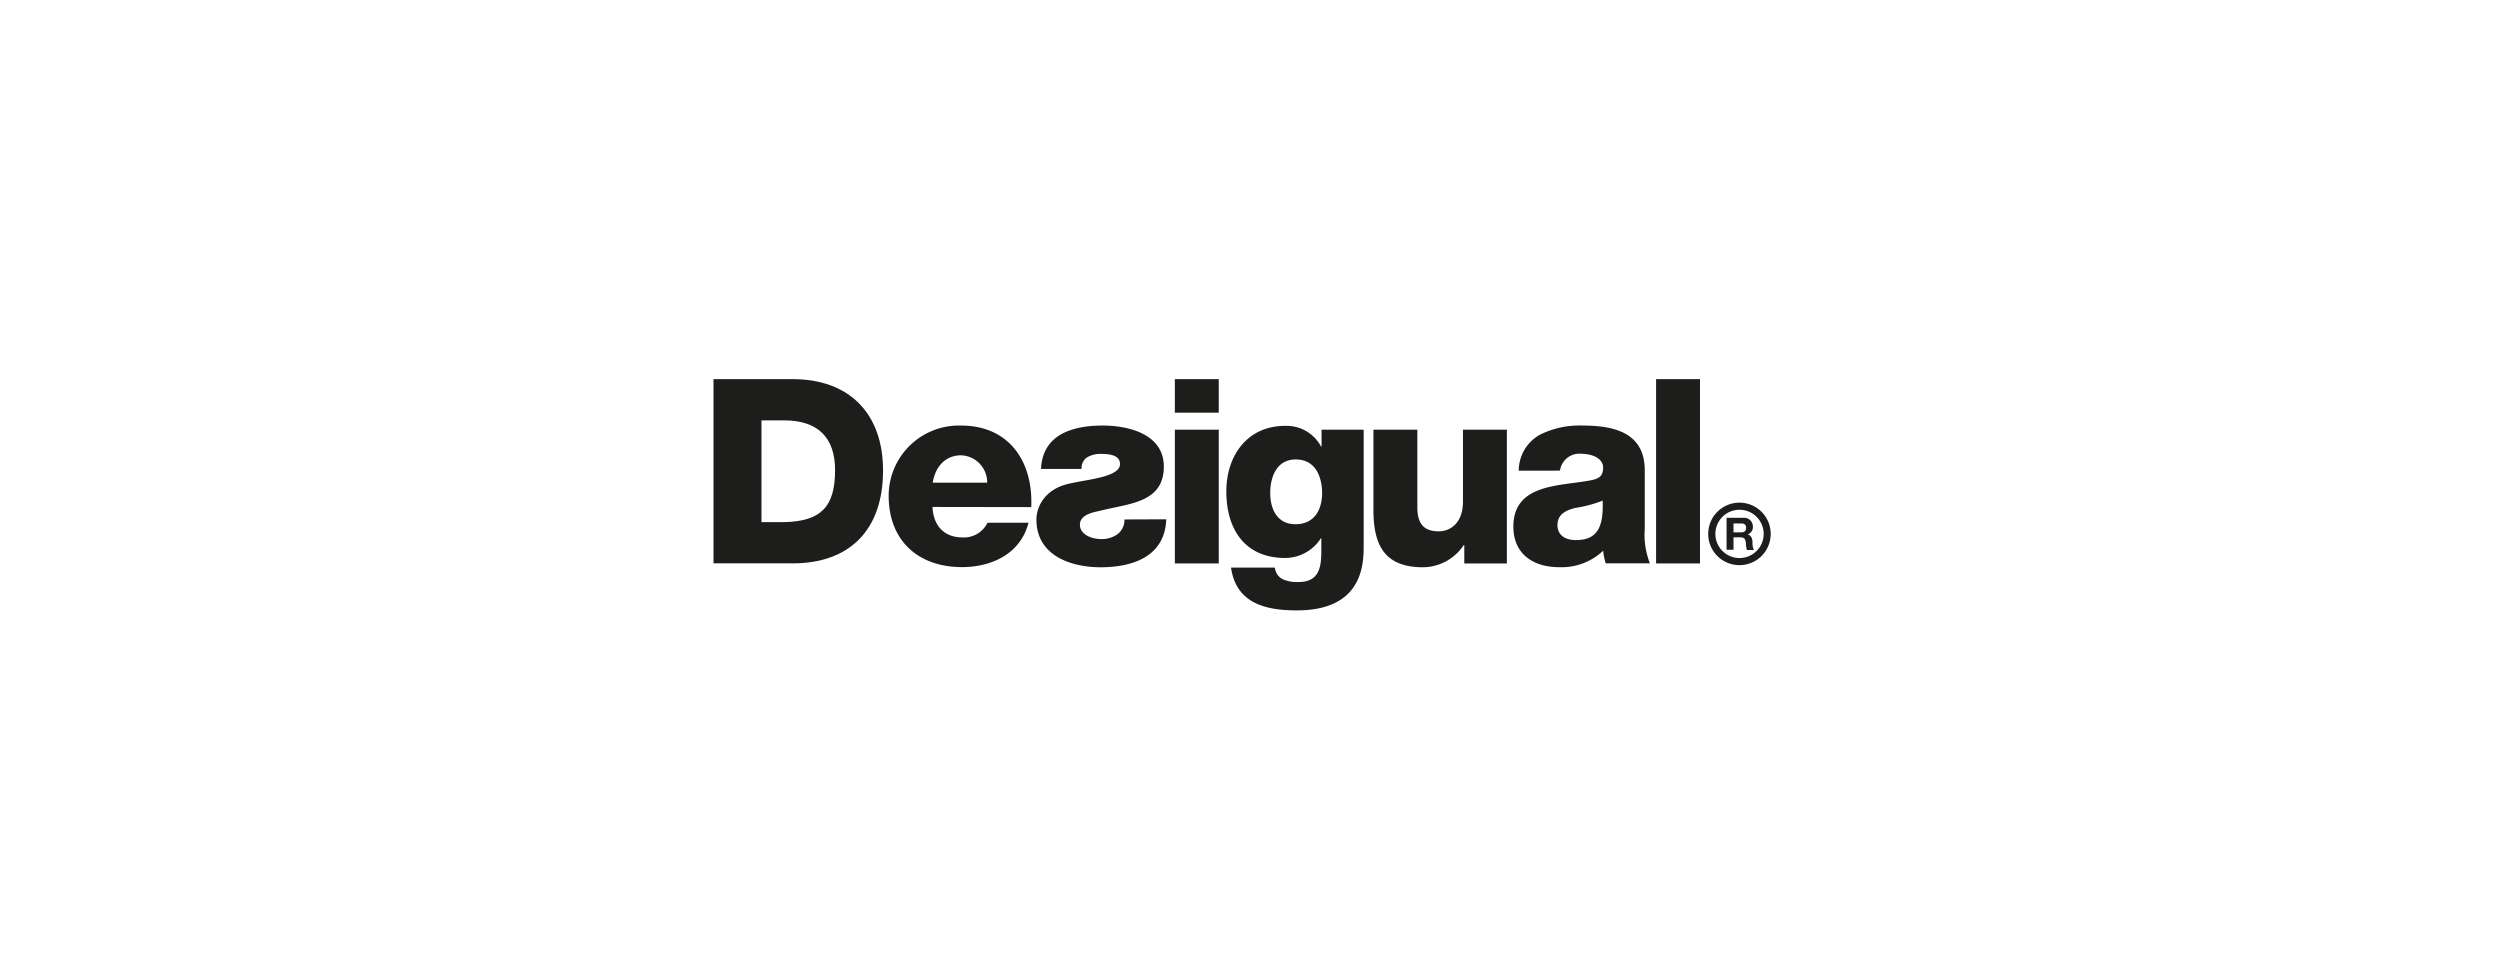 <svg id="Ebene_1" data-name="Ebene 1" xmlns="http://www.w3.org/2000/svg" xmlns:xlink="http://www.w3.org/1999/xlink" viewBox="0 0 320 125"><defs><style>.cls-1{fill:none;}.cls-2{clip-path:url(#clip-path);}.cls-3,.cls-4{fill:#1d1d1b;}.cls-4{fill-rule:evenodd;}</style><clipPath id="clip-path"><rect class="cls-1" x="79.54" y="30.35" width="158.92" height="65.96"/></clipPath></defs><title>desigual</title><g class="cls-2"><path class="cls-3" d="M219.57,68.34a3.09,3.09,0,1,0,3.09-3.09,3.09,3.09,0,0,0-3.09,3.09m-.92,0a4,4,0,1,1,4,4,4,4,0,0,1-4-4"/><path class="cls-4" d="M221,70.37h.89V68.78h.89c.45,0,.62.19.68.62a4.52,4.52,0,0,0,.14,1h.89a2.23,2.23,0,0,1-.17-1c0-.41-.15-.84-.59-1h0a1,1,0,0,0,.64-1,1.12,1.12,0,0,0-1.19-1.12H221Zm.89-3.37h1c.4,0,.61.17.61.56s-.22.58-.61.58h-1Z"/><path class="cls-4" d="M119.39,61.78c.33-2.08,1.65-3.5,3.63-3.5a3.47,3.47,0,0,1,3.34,3.5ZM132,64.91c.26-5.81-2.81-10.44-9-10.44a9,9,0,0,0-9.25,9c0,5.75,3.8,9.12,9.38,9.12,3.83,0,7.5-1.72,8.52-5.68h-5.25a3.35,3.35,0,0,1-3.21,1.88c-2.38,0-3.73-1.55-3.83-3.9Z"/><path class="cls-4" d="M150.38,72.12H156V55h-5.62ZM156,48.53h-5.62v4.29H156Z"/><path class="cls-4" d="M169.23,63.1c0,2.15-1,4-3.4,4s-3.24-2-3.24-4,.79-4.29,3.27-4.29,3.37,2.15,3.37,4.33M174.55,55h-5.39v2.15h-.07a5,5,0,0,0-4.59-2.64c-4.86,0-7.53,3.83-7.53,8.39,0,4.82,2.35,8.52,7.53,8.52a5.43,5.43,0,0,0,4.56-2.51h.07V70.5c0,2.11-.27,4-2.94,4a4.46,4.46,0,0,1-2-.36,1.83,1.83,0,0,1-1-1.49h-5.62c.66,4.59,4.43,5.48,8.42,5.48,8,0,8.56-5.29,8.56-8.09Z"/><path class="cls-3" d="M192.88,55h-5.62v9.18c0,3-1.85,3.83-3.07,3.83-1.78,0-2.77-.79-2.77-3.07V55h-5.62V65.28c0,4.49,1.42,7.33,6.34,7.33a6.32,6.32,0,0,0,5.22-2.84h.07v2.35h5.45Z"/><path class="cls-4" d="M199.36,67.19c0-1.35,1.06-1.88,2.31-2.18a15.89,15.89,0,0,0,3.47-.93c.13,3.53-.76,5.05-3.44,5.05-1.26,0-2.35-.56-2.35-1.95m.33-6.94a2.51,2.51,0,0,1,2.81-2.15c1.16,0,2.71.5,2.71,1.78,0,1.06-.53,1.39-1.49,1.59-3.9.79-10,.36-10,5.95,0,3.53,2.58,5.19,5.85,5.19a7.74,7.74,0,0,0,5.65-2.11,6.74,6.74,0,0,0,.33,1.62h5.65a10,10,0,0,1-.66-4.39v-7.5c0-4.86-3.93-5.75-8-5.75a11.3,11.3,0,0,0-5.45,1.19,5.27,5.27,0,0,0-2.68,4.59Z"/><rect class="cls-3" x="211.98" y="48.53" width="5.62" height="23.59"/><path class="cls-3" d="M149.28,66.47c-.17,4.79-4.33,6.14-8.39,6.14-3.86,0-8.23-1.52-8.23-6.11,0-1.42.89-3.93,4.36-4.63,2.58-.56,6.34-.86,6.34-2.48,0-1.19-1.49-1.29-2.41-1.29a3.32,3.32,0,0,0-1.78.43,1.62,1.62,0,0,0-.73,1.49h-5.19c.2-4.46,4.13-5.55,7.89-5.55,3.37,0,7.83,1.12,7.83,5.25,0,4.63-4.43,4.72-8,5.62-1,.23-2.74.5-2.74,1.82S139.83,69,140.92,69a3.51,3.51,0,0,0,2.08-.59,2.3,2.3,0,0,0,.93-1.92Z"/><path class="cls-4" d="M91.33,72.11h10.14c7.17,0,11.56-4.16,11.56-11.89,0-7.3-4.33-11.69-11.56-11.69H91.33Zm6.14-18.3h2.91c4.19,0,6.51,2.08,6.51,6.38,0,4.72-1.85,6.54-6.51,6.64H97.47Z"/></g></svg>